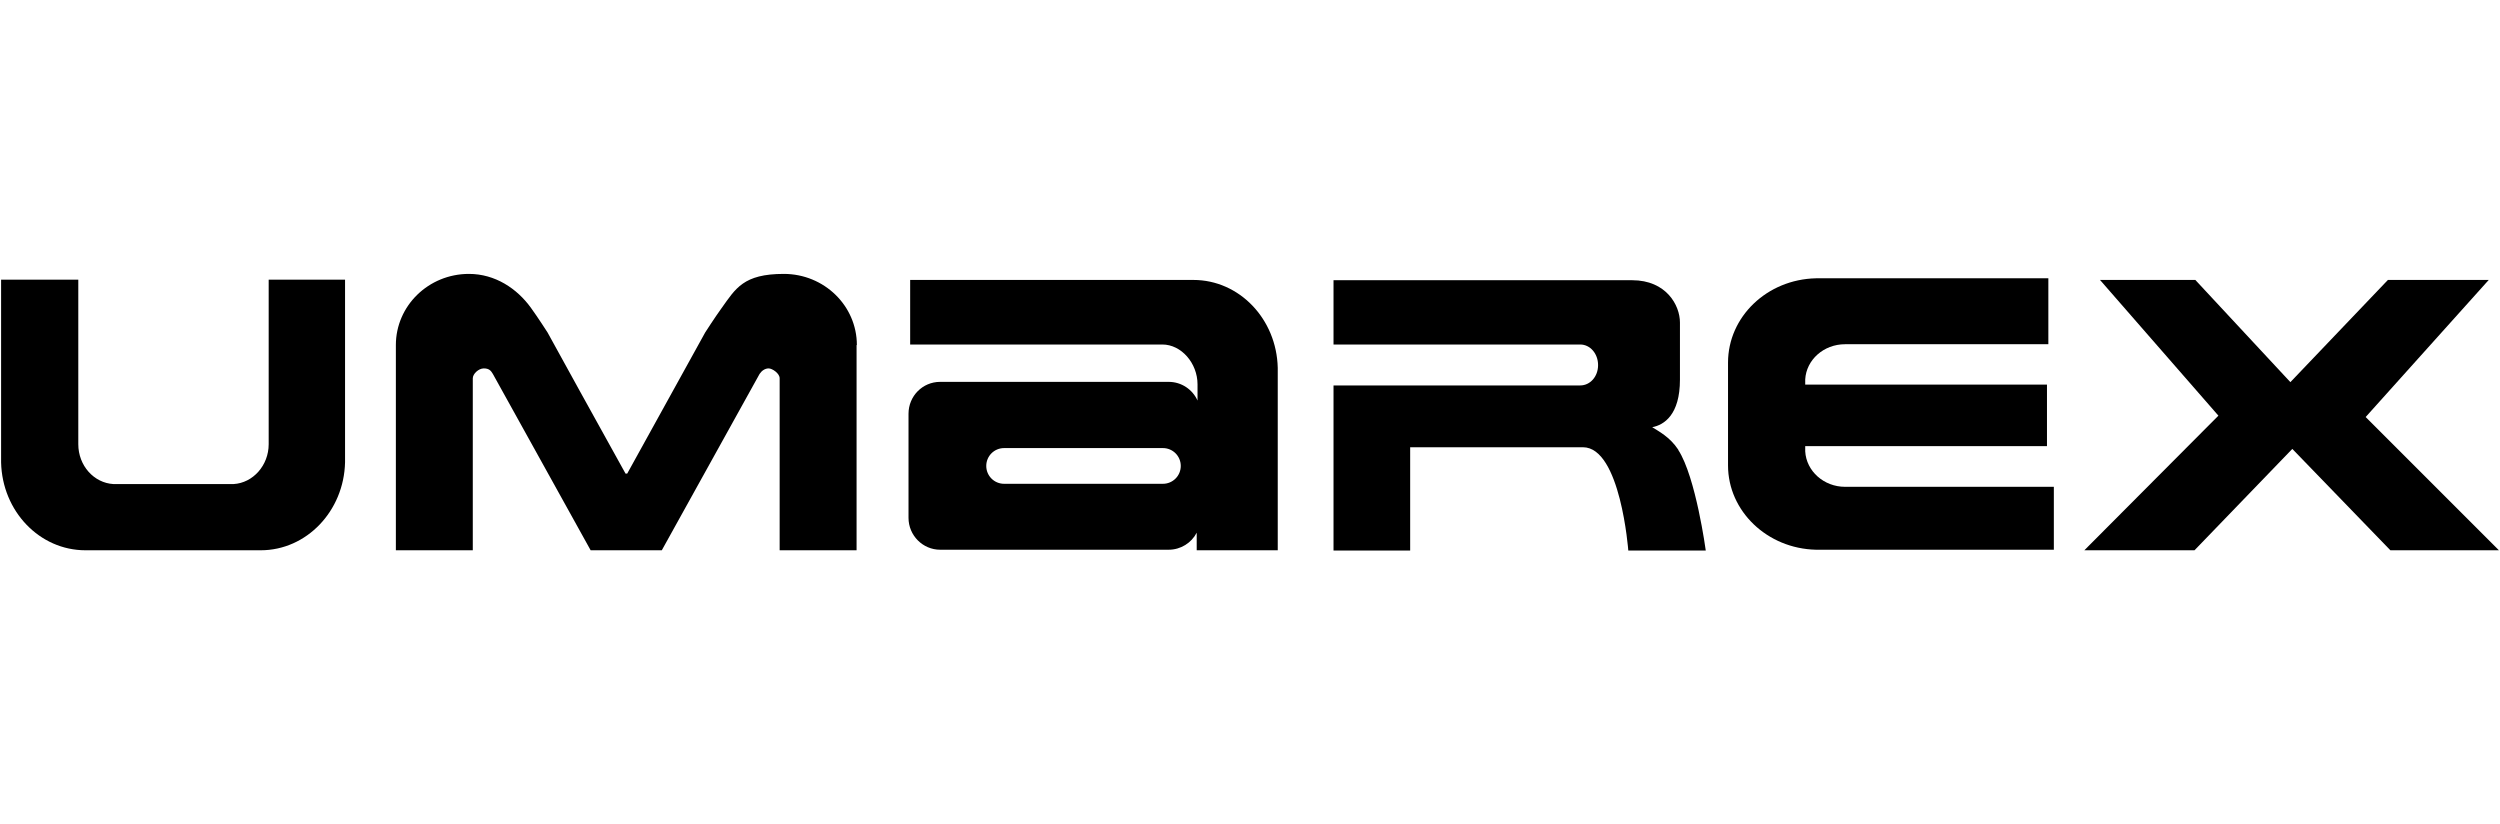 <?xml version="1.0" encoding="UTF-8"?>
<svg id="Ebene_1" xmlns="http://www.w3.org/2000/svg" version="1.1" viewBox="0 0 910 300">
  <!-- Generator: Adobe Illustrator 29.0.0, SVG Export Plug-In . SVG Version: 2.1.0 Build 186)  -->
  <path d="M97.8,101.8s0,59.9,0,59.9c0,7.7-5.7,14.1-12.8,14.5h-43.7c-7.1-.4-12.8-6.7-12.8-14.5s0-59.9,0-59.9H.4v66.5c.4,17.8,14,32,30.7,32h63.8c16.7,0,30.3-14.3,30.7-32v-66.5h-27.9Z"/>
  <path d="M311.9,125.6c0-14.3-11.9-25.9-26.6-25.9s-17.5,5.3-22.6,12.4c-2.4,3.3-6,8.9-6,8.9-3.5,6.4-18.6,33.6-28.4,51.4h-.6c-9.9-17.8-24.9-45-28.4-51.4,0,0-3.6-5.6-6-8.9-5.1-7.1-13.1-12.4-22.6-12.4-14.7,0-26.6,11.6-26.6,25.9h0v74.7h28v-62.6c0-1.6,2.1-3.6,4-3.6s2.6.8,3.3,2l35.6,64.2h0c0,0,0,0,0,0h25.9c0,0,0,0,0,0l35.6-64.2c.8-1.2,2-2,3.3-2s4,1.8,4,3.6v62.6h28v-74.7h0Z"/>
  <path d="M434.3,101.9h-103v23.5h91.8c6.9,0,12.8,6.8,12.8,14.5s0,2.3,0,5.9c-1.8-4-5.8-6.8-10.5-6.8h-83.2c-6.4,0-11.5,5.2-11.5,11.6v37.9c0,6.4,5.2,11.6,11.5,11.6h83.2c4.4,0,8.3-2.5,10.2-6.2v6.4h29.5v-66.4c-.4-17.8-14-32-30.7-32ZM423.3,176.1h-57.8c-3.6,0-6.5-2.9-6.5-6.5s2.9-6.5,6.5-6.5h57.8c3.6,0,6.5,2.9,6.5,6.5s-2.9,6.5-6.5,6.5Z"/>
  <path d="M610.9,163.7c-3.1-4.7-7.3-6.8-9.5-8.2,4.3-.8,10.1-4.5,10.1-17.3v-20.8c0-6.3-5-15.4-17.4-15.4h-108.7v23.4h89.8c3.6,0,6.5,3.3,6.5,7.5s-2.9,7.4-6.5,7.4h-89.8v60.1h27.9s0-20.3,0-37.6c8.7,0,62.9,0,62.9,0,13.7,0,16.5,37.6,16.5,37.6h28.2s-3.6-26.7-10-36.6Z"/>
  <path d="M671.6,177.2c-7.7,0-14.1-5.7-14.5-12.9v-1.9h88v-22.4s-62.4,0-88,0v-1.9c.4-7.1,6.7-12.8,14.5-12.8h74v-24h-84.6c-17.8.4-32,14-32,30.7v37.4c0,16.7,14.3,30.3,32,30.7h86.6v-22.9h-76Z"/>
  <polygon points="909.6 200.3 870.1 200.3 834.4 163.4 798.8 200.3 758.7 200.3 807.5 151.3 764.4 101.9 799.1 101.9 833.7 139.1 869.2 101.9 905.9 101.9 861.1 151.8 909.6 200.3"/>
</svg>